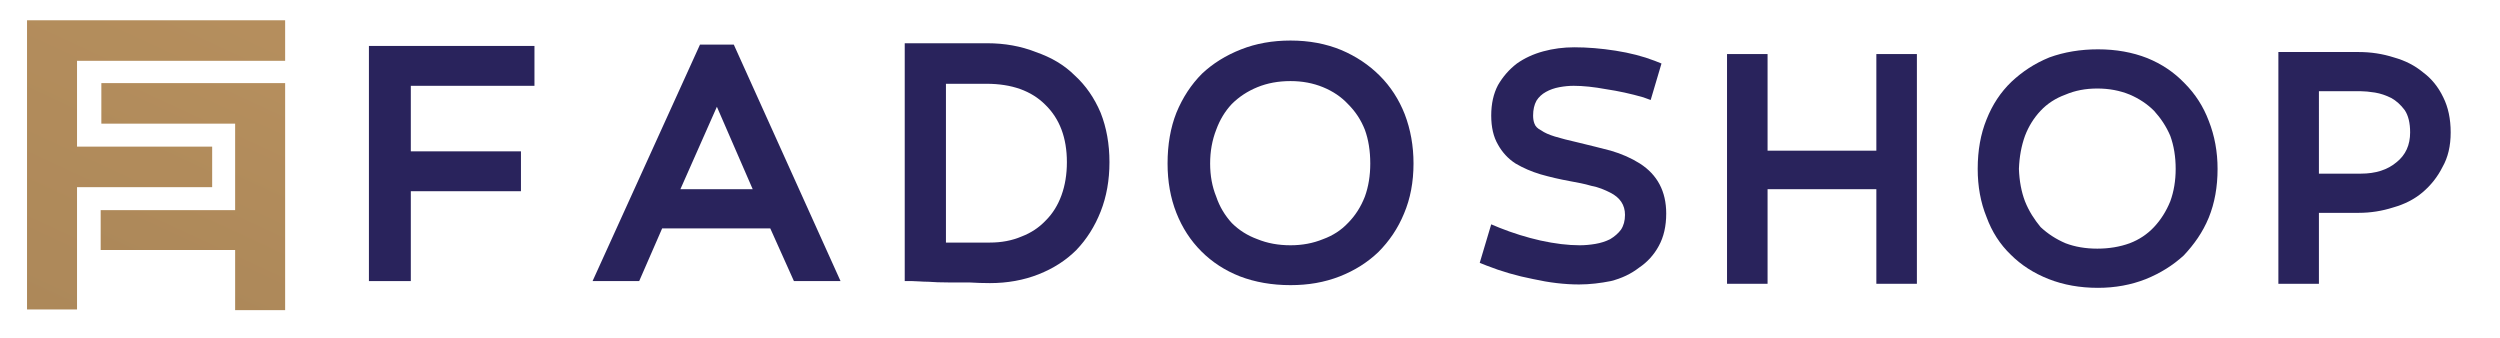 <?xml version="1.0" encoding="UTF-8"?> <svg xmlns="http://www.w3.org/2000/svg" version="1.2" viewBox="0 0 370 50" width="370" height="50"><title>logo</title><defs><linearGradient id="g1" x2="1" gradientUnits="userSpaceOnUse" gradientTransform="matrix(-87.805,186.586,-125.909,-59.251,84.424,-124.281)"><stop offset=".025" stop-color="#c99d66"></stop><stop offset="1" stop-color="#aa8658"></stop></linearGradient><linearGradient id="g2" x2="1" gradientUnits="userSpaceOnUse" gradientTransform="matrix(-54.215,115.206,-131.94,-62.089,72.556,-64.249)"><stop offset=".025" stop-color="#c99d66"></stop><stop offset="1" stop-color="#aa8658"></stop></linearGradient></defs><style> .s0 { fill: #29235c } .s1 { fill: url(#g1) } .s2 { fill: url(#g2) } </style><g id="Layer"><g id="Layer"><g id="Folder 2"> </g><path id="Layer" class="s0" d="m60.8 41.6h-6.2v-34.8h24.5v5.9h-18.3v9.7h16.3v5.9h-16.3z"></path><path id="Layer" fill-rule="evenodd" class="s0" d="m124.4 41.6h-6.9l-3.5-7.8h-16l-3.4 7.8h-6.9l15.9-35h5zm-23.7-13.6h10.7l-5.3-12.2z"></path><path id="Layer" fill-rule="evenodd" class="s0" d="m146.5 41.9q-1.5 0-3.1-0.1-1.6 0-3.1 0-1.6 0-2.9-0.1c-0.9 0-1.8-0.1-2.4-0.1h-1.1v-35.2h12.2q3.9 0 7.2 1.3c2.3 0.8 4.2 1.9 5.8 3.5q2.4 2.2 3.8 5.5 1.3 3.3 1.3 7.3 0 4-1.3 7.3-1.3 3.3-3.6 5.7-2.3 2.3-5.6 3.6-3.3 1.3-7.2 1.3zm-6.5-6q1.6 0 3.3 0 1.6 0 3.2 0 2.6 0 4.7-0.9 2.1-0.8 3.6-2.4 1.5-1.5 2.3-3.7 0.8-2.2 0.8-4.9 0-5.4-3.2-8.5-3.1-3.1-8.7-3.1h-6z"></path><path id="Layer" fill-rule="evenodd" class="s0" d="m191 42.2q-4.1 0-7.5-1.3-3.3-1.3-5.7-3.7-2.4-2.4-3.7-5.7-1.3-3.3-1.3-7.3 0-4.2 1.3-7.5 1.4-3.4 3.8-5.8c1.6-1.5 3.5-2.7 5.8-3.6q3.3-1.3 7.3-1.3 4.1 0 7.5 1.4 3.3 1.4 5.7 3.8 2.4 2.4 3.7 5.7 1.3 3.4 1.3 7.3 0 4.1-1.4 7.4c-0.9 2.2-2.2 4.1-3.8 5.7q-2.4 2.3-5.7 3.6c-2.3 0.9-4.7 1.3-7.3 1.3zm0-30.2q-2.7 0-4.9 0.9-2.2 0.9-3.8 2.5-1.5 1.6-2.3 3.8-0.9 2.3-0.9 5 0 2.7 0.9 4.9c0.5 1.5 1.3 2.8 2.3 3.9q1.6 1.6 3.8 2.4 2.2 0.9 4.9 0.9 2.6 0 4.8-0.9 2.2-0.8 3.7-2.4 1.6-1.6 2.5-3.9 0.8-2.2 0.8-4.9 0-2.8-0.8-5c-0.6-1.5-1.4-2.7-2.5-3.8q-1.5-1.6-3.7-2.5-2.2-0.9-4.8-0.9z"></path><path id="Layer" class="s0" d="m233.7 42.1q-3.2 0-6.8-0.8-3.6-0.7-6.9-2l-1-0.4 1.7-5.7 1.2 0.5q3 1.2 6.1 1.9 3.2 0.7 5.8 0.7 1.1 0 2.3-0.2 1.2-0.2 2.2-0.7 1-0.6 1.6-1.4 0.6-0.9 0.6-2.2 0-2.2-2.2-3.3c-0.8-0.4-1.7-0.8-2.8-1-1-0.3-2.1-0.5-3.2-0.7q-2.2-0.4-4.3-1-2-0.6-3.7-1.6c-1.1-0.7-2-1.7-2.6-2.8q-1-1.7-1-4.3 0-2.6 1-4.5 1.1-1.9 2.8-3.2 1.7-1.2 3.9-1.8 2.2-0.6 4.6-0.6 2.9 0 6.1 0.5 3.2 0.5 5.8 1.5l1 0.4-1.6 5.4-1.1-0.4q-2.8-0.8-5.5-1.2-2.7-0.5-4.8-0.5-1 0-2.1 0.2-1.1 0.2-2 0.7-0.9 0.5-1.4 1.3-0.5 0.9-0.5 2.2 0 0.7 0.2 1.2 0.2 0.6 1 1 0.7 0.5 2 0.9 1.3 0.4 3.5 0.9 2.5 0.6 4.8 1.2 2.4 0.7 4.3 1.9 3.9 2.5 3.9 7.4 0 2.8-1.1 4.8c-0.7 1.3-1.7 2.4-2.9 3.2q-1.8 1.4-4.2 2c-1.5 0.3-3.1 0.5-4.7 0.5z"></path><path id="Layer" class="s0" d="m283.7 42h-6v-14h-16.1v14h-6v-34h6v14.3h16.1v-14.3h6z"></path><path id="Layer" fill-rule="evenodd" class="s0" d="m310.5 42.6q-4 0-7.3-1.3-3.3-1.3-5.6-3.6-2.4-2.3-3.6-5.6-1.3-3.2-1.3-7.1 0-4.1 1.3-7.3 1.3-3.3 3.7-5.6c1.6-1.5 3.4-2.7 5.6-3.6q3.3-1.2 7.2-1.2 4 0 7.3 1.3 3.2 1.3 5.5 3.7 2.4 2.4 3.6 5.6 1.3 3.3 1.3 7.1 0 4-1.3 7.2c-0.9 2.2-2.2 4-3.7 5.6q-2.4 2.2-5.6 3.5-3.3 1.3-7.1 1.3zm-0.1-29.5q-2.6 0-4.7 0.9-2.2 0.8-3.7 2.4-1.5 1.6-2.3 3.7-0.8 2.2-0.9 4.9 0.1 2.7 0.9 4.8c0.6 1.5 1.4 2.7 2.3 3.8q1.6 1.5 3.7 2.4 2.1 0.8 4.7 0.8 2.6 0 4.8-0.8 2.1-0.8 3.6-2.4 1.5-1.6 2.4-3.8 0.8-2.2 0.8-4.8 0-2.7-0.8-4.9c-0.6-1.4-1.4-2.6-2.4-3.7q-1.5-1.5-3.6-2.4-2.2-0.9-4.8-0.9z"></path><path id="Layer" fill-rule="evenodd" class="s0" d="m343.2 42h-6v-34.3h11.9q2.7 0 5.2 0.8 2.5 0.7 4.3 2.2 1.9 1.4 3 3.7 1.1 2.2 1.1 5.2 0 3-1.2 5.1-1.1 2.2-3 3.8-1.8 1.5-4.3 2.2-2.5 0.8-5.1 0.8h-5.9zm0-16.3h6.2q3.3 0 5.3-1.7 2-1.6 2-4.4 0-2.1-0.8-3.3-0.9-1.2-2-1.8-1.2-0.6-2.4-0.8-1.3-0.2-2.1-0.2h-6.2z"></path></g><g id="Layer"><path id="Layer" class="s1" d="m11.4 27.7h20v-6h-20v-12.7h30.8v-6h-38.2v42.8h7.4z"></path><path id="Layer" class="s2" d="m15 12.3v6h19.8v12.8h-19.9v5.9h19.9v8.9h7.4v-33.6z"></path></g></g></svg> 